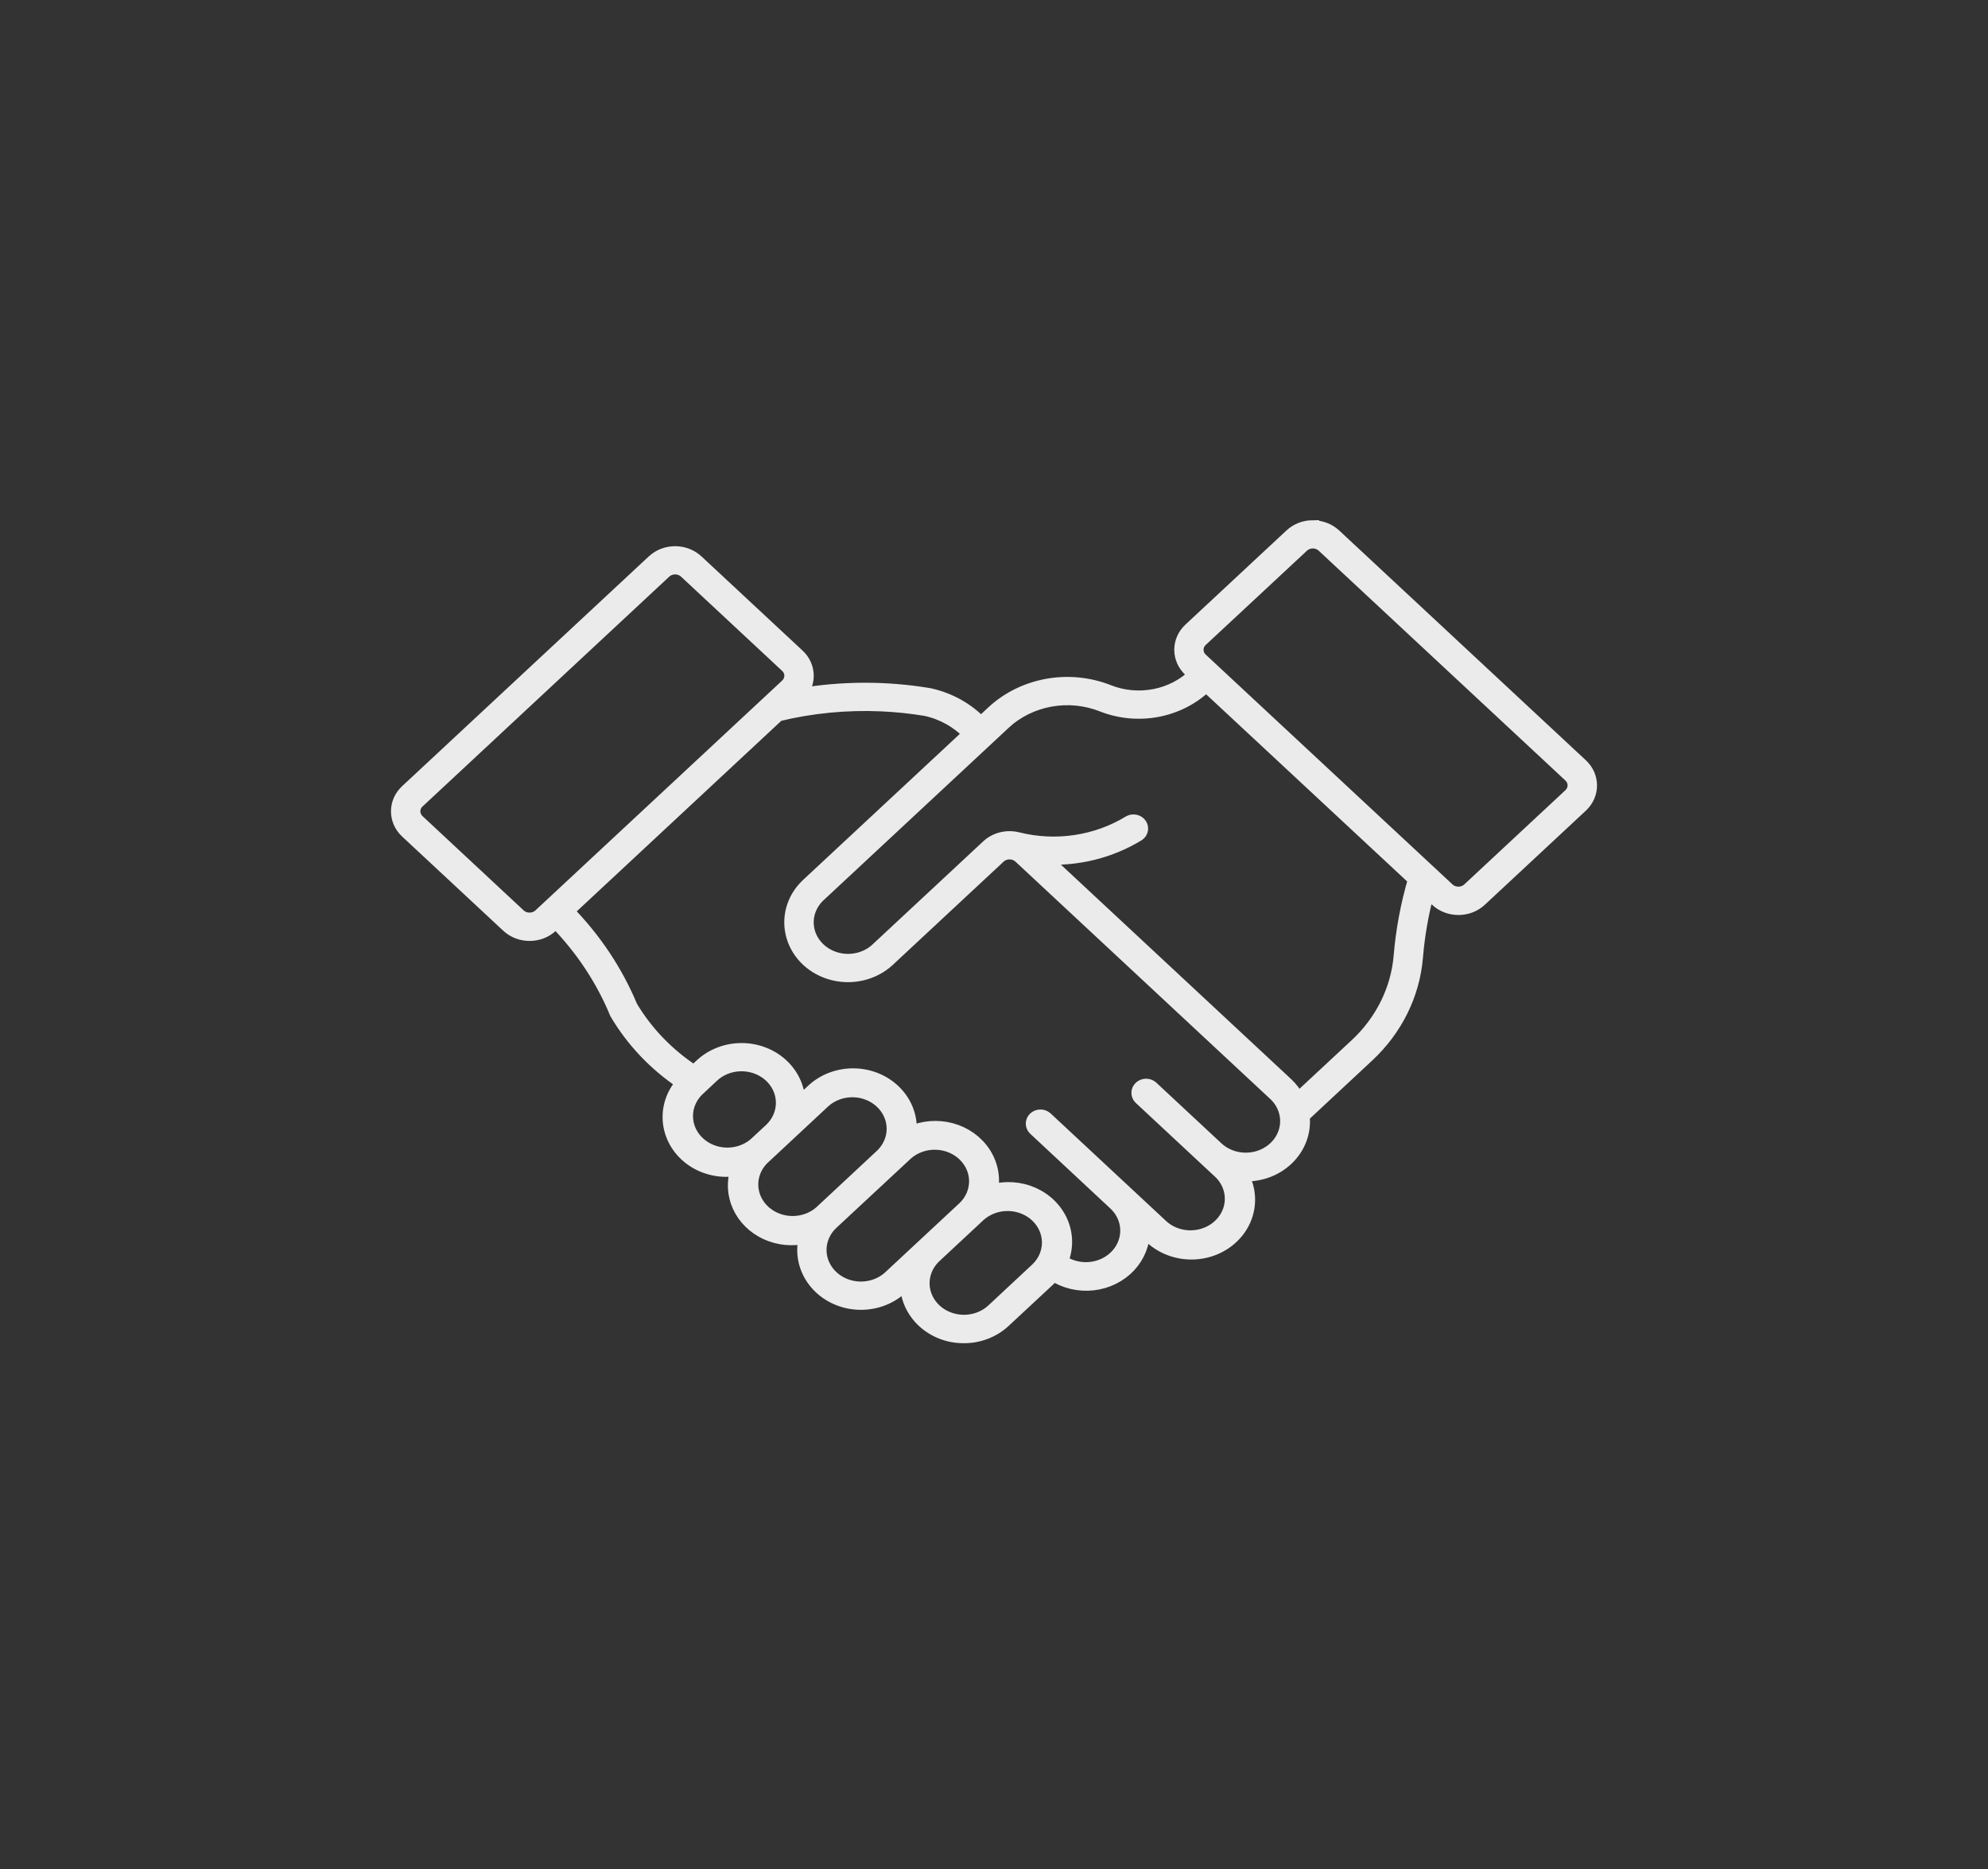 <?xml version="1.0" encoding="UTF-8"?>
<svg xmlns="http://www.w3.org/2000/svg" width="150" height="141" viewBox="0 0 150 141" fill="none">
  <rect x="0" y="0" width="150" height="141" fill="#333333" stroke="none"/>
  <g opacity="0.9">
    <mask id="path-1-outside-1_154_297" maskUnits="userSpaceOnUse" x="29" y="38.746" width="92" height="63" fill="black">
      <rect fill="white" x="29" y="38.746" width="92" height="63"></rect>
      <path d="M99.024 39.746C98.419 39.754 97.841 39.982 97.413 40.38L89.785 47.485C89.347 47.892 89.102 48.444 89.102 49.02C89.102 49.596 89.348 50.148 89.786 50.556L90.154 50.898C89.337 51.701 88.274 52.253 87.11 52.478C85.947 52.704 84.737 52.592 83.642 52.159C82.183 51.581 80.572 51.422 79.016 51.704C77.459 51.985 76.029 52.693 74.907 53.737L74.012 54.571C72.984 53.492 71.622 52.737 70.114 52.409C66.869 51.866 63.544 51.872 60.302 52.431C61.129 51.575 61.092 50.264 60.218 49.449L52.587 42.341C51.678 41.495 50.203 41.494 49.294 42.341L30.682 59.675C29.773 60.522 29.773 61.896 30.682 62.743L38.313 69.85C39.223 70.698 40.697 70.698 41.607 69.85L41.936 69.541C43.905 71.556 45.453 73.895 46.503 76.438C47.727 78.516 49.435 80.312 51.502 81.692C50.734 82.544 50.38 83.655 50.526 84.76C50.672 85.864 51.303 86.862 52.269 87.517C53.235 88.171 54.45 88.422 55.623 88.21C55.31 89.124 55.358 90.111 55.759 90.993C56.16 91.877 56.887 92.597 57.809 93.023C58.731 93.45 59.787 93.555 60.784 93.32C60.474 94.463 60.719 95.675 61.455 96.635C62.19 97.594 63.341 98.204 64.603 98.302C65.865 98.4 67.109 97.976 68.004 97.143L68.411 96.768C68.395 97.838 68.838 98.869 69.643 99.634C70.447 100.398 71.546 100.832 72.695 100.837C73.845 100.843 74.948 100.421 75.762 99.665L79.127 96.535C79.256 96.414 79.376 96.286 79.487 96.152C80.358 96.719 81.423 96.967 82.478 96.847C83.533 96.727 84.504 96.247 85.203 95.501C85.901 94.754 86.279 93.794 86.263 92.805L86.846 93.343C87.827 94.259 89.223 94.677 90.594 94.468C91.965 94.257 93.142 93.444 93.757 92.284C94.371 91.124 94.348 89.758 93.693 88.617C94.972 88.711 96.228 88.27 97.123 87.413C98.017 86.556 98.454 85.373 98.316 84.186L103.2 79.637C105.333 77.649 106.633 75.017 106.866 72.215C107.004 70.55 107.292 68.899 107.728 67.279L108.397 67.894C109.307 68.741 110.781 68.741 111.691 67.894L119.319 60.79C120.227 59.943 120.227 58.57 119.319 57.723L100.707 40.388C100.262 39.973 99.654 39.745 99.024 39.754L99.024 39.746ZM99.044 40.877C99.344 40.875 99.633 40.985 99.844 41.184L118.452 58.515C118.661 58.709 118.778 58.973 118.778 59.249C118.778 59.524 118.661 59.788 118.452 59.982L110.828 67.085C110.619 67.28 110.336 67.39 110.04 67.39C109.744 67.39 109.462 67.281 109.253 67.086L90.637 49.752C90.204 49.347 90.204 48.693 90.637 48.288L98.269 41.184C98.474 40.992 98.752 40.881 99.044 40.877ZM50.924 42.835C51.224 42.83 51.514 42.94 51.727 43.138L59.355 50.246C59.788 50.651 59.788 51.304 59.355 51.71L40.743 69.044C40.535 69.239 40.251 69.348 39.956 69.348C39.661 69.348 39.377 69.239 39.168 69.044L31.545 61.94C31.336 61.745 31.218 61.481 31.218 61.206C31.218 60.931 31.336 60.666 31.545 60.473L50.156 43.138C50.36 42.948 50.636 42.839 50.924 42.835ZM91.008 51.697L106.739 66.341C106.181 68.231 105.818 70.167 105.654 72.122C105.443 74.654 104.268 77.032 102.341 78.828L97.94 82.924C97.727 82.496 97.435 82.107 97.077 81.773L78.77 64.723C81.288 64.867 83.789 64.246 85.895 62.953C86.145 62.772 86.204 62.443 86.03 62.196C85.856 61.95 85.508 61.868 85.23 62.01C82.738 63.54 79.661 64.001 76.779 63.278C75.975 63.076 75.116 63.29 74.527 63.838L66.135 71.654C65.35 72.36 64.222 72.628 63.17 72.359C62.117 72.089 61.295 71.323 61.006 70.342C60.718 69.361 61.007 68.311 61.766 67.58L75.766 54.541C76.716 53.656 77.928 53.055 79.247 52.817C80.565 52.579 81.931 52.713 83.167 53.202C84.484 53.722 85.939 53.857 87.34 53.589C88.74 53.319 90.02 52.659 91.008 51.697ZM66.475 53.165C67.612 53.214 68.746 53.332 69.867 53.519C71.142 53.802 72.29 54.451 73.148 55.373L60.902 66.779C59.835 67.796 59.426 69.264 59.827 70.637C60.227 72.009 61.378 73.082 62.852 73.455C64.325 73.829 65.901 73.448 66.994 72.454L75.385 64.638C75.594 64.443 75.878 64.334 76.173 64.334C76.468 64.334 76.751 64.443 76.96 64.638L96.217 82.573C96.979 83.304 97.269 84.355 96.981 85.337C96.694 86.319 95.87 87.087 94.816 87.356C93.761 87.625 92.632 87.356 91.848 86.647L86.892 82.031C86.653 81.824 86.279 81.829 86.047 82.044C85.815 82.26 85.807 82.607 86.029 82.831L92.077 88.464C92.818 89.198 93.093 90.242 92.802 91.212C92.51 92.183 91.696 92.942 90.653 93.212C89.61 93.483 88.492 93.225 87.703 92.534L78.916 84.35C78.675 84.145 78.306 84.153 78.076 84.367C77.846 84.581 77.838 84.927 78.057 85.15L84.141 90.824C84.874 91.52 85.178 92.513 84.951 93.465C84.724 94.416 83.996 95.195 83.016 95.536C82.036 95.877 80.937 95.734 80.096 95.156C80.494 94.211 80.492 93.161 80.093 92.218C79.693 91.274 78.924 90.506 77.942 90.069C76.959 89.632 75.835 89.558 74.796 89.862C75.007 88.876 74.814 87.853 74.253 86.993C73.693 86.134 72.808 85.502 71.771 85.222C70.735 84.943 69.624 85.035 68.657 85.482C68.768 84.379 68.384 83.283 67.597 82.454C66.81 81.623 65.69 81.133 64.502 81.099C63.313 81.064 62.163 81.488 61.322 82.271L60.261 83.259C60.278 82.189 59.834 81.157 59.03 80.392C58.226 79.628 57.127 79.195 55.978 79.189C54.829 79.183 53.724 79.605 52.911 80.361L52.364 80.866C50.402 79.586 48.778 77.907 47.615 75.956C46.506 73.292 44.875 70.843 42.806 68.734L58.713 53.918C61.247 53.305 63.865 53.052 66.48 53.165L66.475 53.165ZM55.811 80.321C56.646 80.286 57.463 80.568 58.072 81.102C58.681 81.636 59.031 82.377 59.044 83.156C59.056 83.934 58.73 84.685 58.139 85.236L56.991 86.301C56.203 86.987 55.087 87.241 54.047 86.969C53.008 86.698 52.196 85.942 51.904 84.974C51.613 84.006 51.885 82.966 52.621 82.231L53.762 81.162C54.309 80.653 55.039 80.353 55.811 80.321ZM64.409 82.279C65.208 82.303 65.966 82.614 66.524 83.148C67.082 83.682 67.397 84.395 67.402 85.14C67.407 85.885 67.101 86.602 66.551 87.142L61.916 91.463C61.127 92.148 60.011 92.402 58.972 92.13C57.933 91.859 57.12 91.103 56.829 90.135C56.538 89.167 56.809 88.128 57.545 87.393L62.18 83.072C62.779 82.541 63.582 82.255 64.409 82.279ZM70.635 86.238C71.435 86.263 72.194 86.579 72.75 87.114C73.307 87.651 73.619 88.367 73.62 89.112C73.621 89.859 73.312 90.575 72.757 91.113L69.673 93.984L67.148 96.336C66.367 97.065 65.227 97.35 64.159 97.084C63.092 96.817 62.257 96.041 61.971 95.047C61.684 94.052 61.989 92.991 62.77 92.262L68.387 87.038C68.99 86.499 69.8 86.211 70.635 86.238ZM76.124 90.861C76.924 90.885 77.684 91.197 78.242 91.732C78.8 92.266 79.114 92.981 79.118 93.726C79.121 94.471 78.815 95.189 78.262 95.728L74.906 98.858C74.123 99.579 72.988 99.857 71.926 99.589C70.864 99.322 70.034 98.549 69.747 97.56C69.46 96.57 69.759 95.514 70.532 94.784L73.893 91.654C74.493 91.122 75.296 90.836 76.124 90.861Z"></path>
    </mask>
    <path d="M99.024 39.746C98.419 39.754 97.841 39.982 97.413 40.38L89.785 47.485C89.347 47.892 89.102 48.444 89.102 49.02C89.102 49.596 89.348 50.148 89.786 50.556L90.154 50.898C89.337 51.701 88.274 52.253 87.11 52.478C85.947 52.704 84.737 52.592 83.642 52.159C82.183 51.581 80.572 51.422 79.016 51.704C77.459 51.985 76.029 52.693 74.907 53.737L74.012 54.571C72.984 53.492 71.622 52.737 70.114 52.409C66.869 51.866 63.544 51.872 60.302 52.431C61.129 51.575 61.092 50.264 60.218 49.449L52.587 42.341C51.678 41.495 50.203 41.494 49.294 42.341L30.682 59.675C29.773 60.522 29.773 61.896 30.682 62.743L38.313 69.85C39.223 70.698 40.697 70.698 41.607 69.85L41.936 69.541C43.905 71.556 45.453 73.895 46.503 76.438C47.727 78.516 49.435 80.312 51.502 81.692C50.734 82.544 50.38 83.655 50.526 84.76C50.672 85.864 51.303 86.862 52.269 87.517C53.235 88.171 54.45 88.422 55.623 88.21C55.31 89.124 55.358 90.111 55.759 90.993C56.16 91.877 56.887 92.597 57.809 93.023C58.731 93.45 59.787 93.555 60.784 93.32C60.474 94.463 60.719 95.675 61.455 96.635C62.19 97.594 63.341 98.204 64.603 98.302C65.865 98.4 67.109 97.976 68.004 97.143L68.411 96.768C68.395 97.838 68.838 98.869 69.643 99.634C70.447 100.398 71.546 100.832 72.695 100.837C73.845 100.843 74.948 100.421 75.762 99.665L79.127 96.535C79.256 96.414 79.376 96.286 79.487 96.152C80.358 96.719 81.423 96.967 82.478 96.847C83.533 96.727 84.504 96.247 85.203 95.501C85.901 94.754 86.279 93.794 86.263 92.805L86.846 93.343C87.827 94.259 89.223 94.677 90.594 94.468C91.965 94.257 93.142 93.444 93.757 92.284C94.371 91.124 94.348 89.758 93.693 88.617C94.972 88.711 96.228 88.27 97.123 87.413C98.017 86.556 98.454 85.373 98.316 84.186L103.2 79.637C105.333 77.649 106.633 75.017 106.866 72.215C107.004 70.55 107.292 68.899 107.728 67.279L108.397 67.894C109.307 68.741 110.781 68.741 111.691 67.894L119.319 60.79C120.227 59.943 120.227 58.57 119.319 57.723L100.707 40.388C100.262 39.973 99.654 39.745 99.024 39.754L99.024 39.746ZM99.044 40.877C99.344 40.875 99.633 40.985 99.844 41.184L118.452 58.515C118.661 58.709 118.778 58.973 118.778 59.249C118.778 59.524 118.661 59.788 118.452 59.982L110.828 67.085C110.619 67.28 110.336 67.39 110.04 67.39C109.744 67.39 109.462 67.281 109.253 67.086L90.637 49.752C90.204 49.347 90.204 48.693 90.637 48.288L98.269 41.184C98.474 40.992 98.752 40.881 99.044 40.877ZM50.924 42.835C51.224 42.83 51.514 42.94 51.727 43.138L59.355 50.246C59.788 50.651 59.788 51.304 59.355 51.71L40.743 69.044C40.535 69.239 40.251 69.348 39.956 69.348C39.661 69.348 39.377 69.239 39.168 69.044L31.545 61.94C31.336 61.745 31.218 61.481 31.218 61.206C31.218 60.931 31.336 60.666 31.545 60.473L50.156 43.138C50.36 42.948 50.636 42.839 50.924 42.835ZM91.008 51.697L106.739 66.341C106.181 68.231 105.818 70.167 105.654 72.122C105.443 74.654 104.268 77.032 102.341 78.828L97.94 82.924C97.727 82.496 97.435 82.107 97.077 81.773L78.77 64.723C81.288 64.867 83.789 64.246 85.895 62.953C86.145 62.772 86.204 62.443 86.03 62.196C85.856 61.95 85.508 61.868 85.23 62.01C82.738 63.54 79.661 64.001 76.779 63.278C75.975 63.076 75.116 63.29 74.527 63.838L66.135 71.654C65.35 72.36 64.222 72.628 63.17 72.359C62.117 72.089 61.295 71.323 61.006 70.342C60.718 69.361 61.007 68.311 61.766 67.58L75.766 54.541C76.716 53.656 77.928 53.055 79.247 52.817C80.565 52.579 81.931 52.713 83.167 53.202C84.484 53.722 85.939 53.857 87.34 53.589C88.74 53.319 90.02 52.659 91.008 51.697ZM66.475 53.165C67.612 53.214 68.746 53.332 69.867 53.519C71.142 53.802 72.29 54.451 73.148 55.373L60.902 66.779C59.835 67.796 59.426 69.264 59.827 70.637C60.227 72.009 61.378 73.082 62.852 73.455C64.325 73.829 65.901 73.448 66.994 72.454L75.385 64.638C75.594 64.443 75.878 64.334 76.173 64.334C76.468 64.334 76.751 64.443 76.96 64.638L96.217 82.573C96.979 83.304 97.269 84.355 96.981 85.337C96.694 86.319 95.87 87.087 94.816 87.356C93.761 87.625 92.632 87.356 91.848 86.647L86.892 82.031C86.653 81.824 86.279 81.829 86.047 82.044C85.815 82.26 85.807 82.607 86.029 82.831L92.077 88.464C92.818 89.198 93.093 90.242 92.802 91.212C92.51 92.183 91.696 92.942 90.653 93.212C89.61 93.483 88.492 93.225 87.703 92.534L78.916 84.35C78.675 84.145 78.306 84.153 78.076 84.367C77.846 84.581 77.838 84.927 78.057 85.15L84.141 90.824C84.874 91.52 85.178 92.513 84.951 93.465C84.724 94.416 83.996 95.195 83.016 95.536C82.036 95.877 80.937 95.734 80.096 95.156C80.494 94.211 80.492 93.161 80.093 92.218C79.693 91.274 78.924 90.506 77.942 90.069C76.959 89.632 75.835 89.558 74.796 89.862C75.007 88.876 74.814 87.853 74.253 86.993C73.693 86.134 72.808 85.502 71.771 85.222C70.735 84.943 69.624 85.035 68.657 85.482C68.768 84.379 68.384 83.283 67.597 82.454C66.81 81.623 65.69 81.133 64.502 81.099C63.313 81.064 62.163 81.488 61.322 82.271L60.261 83.259C60.278 82.189 59.834 81.157 59.03 80.392C58.226 79.628 57.127 79.195 55.978 79.189C54.829 79.183 53.724 79.605 52.911 80.361L52.364 80.866C50.402 79.586 48.778 77.907 47.615 75.956C46.506 73.292 44.875 70.843 42.806 68.734L58.713 53.918C61.247 53.305 63.865 53.052 66.48 53.165L66.475 53.165ZM55.811 80.321C56.646 80.286 57.463 80.568 58.072 81.102C58.681 81.636 59.031 82.377 59.044 83.156C59.056 83.934 58.73 84.685 58.139 85.236L56.991 86.301C56.203 86.987 55.087 87.241 54.047 86.969C53.008 86.698 52.196 85.942 51.904 84.974C51.613 84.006 51.885 82.966 52.621 82.231L53.762 81.162C54.309 80.653 55.039 80.353 55.811 80.321ZM64.409 82.279C65.208 82.303 65.966 82.614 66.524 83.148C67.082 83.682 67.397 84.395 67.402 85.14C67.407 85.885 67.101 86.602 66.551 87.142L61.916 91.463C61.127 92.148 60.011 92.402 58.972 92.13C57.933 91.859 57.12 91.103 56.829 90.135C56.538 89.167 56.809 88.128 57.545 87.393L62.18 83.072C62.779 82.541 63.582 82.255 64.409 82.279ZM70.635 86.238C71.435 86.263 72.194 86.579 72.75 87.114C73.307 87.651 73.619 88.367 73.62 89.112C73.621 89.859 73.312 90.575 72.757 91.113L69.673 93.984L67.148 96.336C66.367 97.065 65.227 97.35 64.159 97.084C63.092 96.817 62.257 96.041 61.971 95.047C61.684 94.052 61.989 92.991 62.77 92.262L68.387 87.038C68.99 86.499 69.8 86.211 70.635 86.238ZM76.124 90.861C76.924 90.885 77.684 91.197 78.242 91.732C78.8 92.266 79.114 92.981 79.118 93.726C79.121 94.471 78.815 95.189 78.262 95.728L74.906 98.858C74.123 99.579 72.988 99.857 71.926 99.589C70.864 99.322 70.034 98.549 69.747 97.56C69.46 96.57 69.759 95.514 70.532 94.784L73.893 91.654C74.493 91.122 75.296 90.836 76.124 90.861Z" fill="white"></path>
    <path d="M99.024 39.746C98.419 39.754 97.841 39.982 97.413 40.38L89.785 47.485C89.347 47.892 89.102 48.444 89.102 49.02C89.102 49.596 89.348 50.148 89.786 50.556L90.154 50.898C89.337 51.701 88.274 52.253 87.11 52.478C85.947 52.704 84.737 52.592 83.642 52.159C82.183 51.581 80.572 51.422 79.016 51.704C77.459 51.985 76.029 52.693 74.907 53.737L74.012 54.571C72.984 53.492 71.622 52.737 70.114 52.409C66.869 51.866 63.544 51.872 60.302 52.431C61.129 51.575 61.092 50.264 60.218 49.449L52.587 42.341C51.678 41.495 50.203 41.494 49.294 42.341L30.682 59.675C29.773 60.522 29.773 61.896 30.682 62.743L38.313 69.85C39.223 70.698 40.697 70.698 41.607 69.85L41.936 69.541C43.905 71.556 45.453 73.895 46.503 76.438C47.727 78.516 49.435 80.312 51.502 81.692C50.734 82.544 50.38 83.655 50.526 84.76C50.672 85.864 51.303 86.862 52.269 87.517C53.235 88.171 54.45 88.422 55.623 88.21C55.31 89.124 55.358 90.111 55.759 90.993C56.16 91.877 56.887 92.597 57.809 93.023C58.731 93.45 59.787 93.555 60.784 93.32C60.474 94.463 60.719 95.675 61.455 96.635C62.19 97.594 63.341 98.204 64.603 98.302C65.865 98.4 67.109 97.976 68.004 97.143L68.411 96.768C68.395 97.838 68.838 98.869 69.643 99.634C70.447 100.398 71.546 100.832 72.695 100.837C73.845 100.843 74.948 100.421 75.762 99.665L79.127 96.535C79.256 96.414 79.376 96.286 79.487 96.152C80.358 96.719 81.423 96.967 82.478 96.847C83.533 96.727 84.504 96.247 85.203 95.501C85.901 94.754 86.279 93.794 86.263 92.805L86.846 93.343C87.827 94.259 89.223 94.677 90.594 94.468C91.965 94.257 93.142 93.444 93.757 92.284C94.371 91.124 94.348 89.758 93.693 88.617C94.972 88.711 96.228 88.27 97.123 87.413C98.017 86.556 98.454 85.373 98.316 84.186L103.2 79.637C105.333 77.649 106.633 75.017 106.866 72.215C107.004 70.55 107.292 68.899 107.728 67.279L108.397 67.894C109.307 68.741 110.781 68.741 111.691 67.894L119.319 60.79C120.227 59.943 120.227 58.57 119.319 57.723L100.707 40.388C100.262 39.973 99.654 39.745 99.024 39.754L99.024 39.746ZM99.044 40.877C99.344 40.875 99.633 40.985 99.844 41.184L118.452 58.515C118.661 58.709 118.778 58.973 118.778 59.249C118.778 59.524 118.661 59.788 118.452 59.982L110.828 67.085C110.619 67.28 110.336 67.39 110.04 67.39C109.744 67.39 109.462 67.281 109.253 67.086L90.637 49.752C90.204 49.347 90.204 48.693 90.637 48.288L98.269 41.184C98.474 40.992 98.752 40.881 99.044 40.877ZM50.924 42.835C51.224 42.83 51.514 42.94 51.727 43.138L59.355 50.246C59.788 50.651 59.788 51.304 59.355 51.71L40.743 69.044C40.535 69.239 40.251 69.348 39.956 69.348C39.661 69.348 39.377 69.239 39.168 69.044L31.545 61.94C31.336 61.745 31.218 61.481 31.218 61.206C31.218 60.931 31.336 60.666 31.545 60.473L50.156 43.138C50.36 42.948 50.636 42.839 50.924 42.835ZM91.008 51.697L106.739 66.341C106.181 68.231 105.818 70.167 105.654 72.122C105.443 74.654 104.268 77.032 102.341 78.828L97.94 82.924C97.727 82.496 97.435 82.107 97.077 81.773L78.77 64.723C81.288 64.867 83.789 64.246 85.895 62.953C86.145 62.772 86.204 62.443 86.03 62.196C85.856 61.95 85.508 61.868 85.23 62.01C82.738 63.54 79.661 64.001 76.779 63.278C75.975 63.076 75.116 63.29 74.527 63.838L66.135 71.654C65.35 72.36 64.222 72.628 63.17 72.359C62.117 72.089 61.295 71.323 61.006 70.342C60.718 69.361 61.007 68.311 61.766 67.58L75.766 54.541C76.716 53.656 77.928 53.055 79.247 52.817C80.565 52.579 81.931 52.713 83.167 53.202C84.484 53.722 85.939 53.857 87.34 53.589C88.74 53.319 90.02 52.659 91.008 51.697ZM66.475 53.165C67.612 53.214 68.746 53.332 69.867 53.519C71.142 53.802 72.29 54.451 73.148 55.373L60.902 66.779C59.835 67.796 59.426 69.264 59.827 70.637C60.227 72.009 61.378 73.082 62.852 73.455C64.325 73.829 65.901 73.448 66.994 72.454L75.385 64.638C75.594 64.443 75.878 64.334 76.173 64.334C76.468 64.334 76.751 64.443 76.96 64.638L96.217 82.573C96.979 83.304 97.269 84.355 96.981 85.337C96.694 86.319 95.87 87.087 94.816 87.356C93.761 87.625 92.632 87.356 91.848 86.647L86.892 82.031C86.653 81.824 86.279 81.829 86.047 82.044C85.815 82.26 85.807 82.607 86.029 82.831L92.077 88.464C92.818 89.198 93.093 90.242 92.802 91.212C92.51 92.183 91.696 92.942 90.653 93.212C89.61 93.483 88.492 93.225 87.703 92.534L78.916 84.35C78.675 84.145 78.306 84.153 78.076 84.367C77.846 84.581 77.838 84.927 78.057 85.15L84.141 90.824C84.874 91.52 85.178 92.513 84.951 93.465C84.724 94.416 83.996 95.195 83.016 95.536C82.036 95.877 80.937 95.734 80.096 95.156C80.494 94.211 80.492 93.161 80.093 92.218C79.693 91.274 78.924 90.506 77.942 90.069C76.959 89.632 75.835 89.558 74.796 89.862C75.007 88.876 74.814 87.853 74.253 86.993C73.693 86.134 72.808 85.502 71.771 85.222C70.735 84.943 69.624 85.035 68.657 85.482C68.768 84.379 68.384 83.283 67.597 82.454C66.81 81.623 65.69 81.133 64.502 81.099C63.313 81.064 62.163 81.488 61.322 82.271L60.261 83.259C60.278 82.189 59.834 81.157 59.03 80.392C58.226 79.628 57.127 79.195 55.978 79.189C54.829 79.183 53.724 79.605 52.911 80.361L52.364 80.866C50.402 79.586 48.778 77.907 47.615 75.956C46.506 73.292 44.875 70.843 42.806 68.734L58.713 53.918C61.247 53.305 63.865 53.052 66.48 53.165L66.475 53.165ZM55.811 80.321C56.646 80.286 57.463 80.568 58.072 81.102C58.681 81.636 59.031 82.377 59.044 83.156C59.056 83.934 58.73 84.685 58.139 85.236L56.991 86.301C56.203 86.987 55.087 87.241 54.047 86.969C53.008 86.698 52.196 85.942 51.904 84.974C51.613 84.006 51.885 82.966 52.621 82.231L53.762 81.162C54.309 80.653 55.039 80.353 55.811 80.321ZM64.409 82.279C65.208 82.303 65.966 82.614 66.524 83.148C67.082 83.682 67.397 84.395 67.402 85.14C67.407 85.885 67.101 86.602 66.551 87.142L61.916 91.463C61.127 92.148 60.011 92.402 58.972 92.13C57.933 91.859 57.12 91.103 56.829 90.135C56.538 89.167 56.809 88.128 57.545 87.393L62.18 83.072C62.779 82.541 63.582 82.255 64.409 82.279ZM70.635 86.238C71.435 86.263 72.194 86.579 72.75 87.114C73.307 87.651 73.619 88.367 73.62 89.112C73.621 89.859 73.312 90.575 72.757 91.113L69.673 93.984L67.148 96.336C66.367 97.065 65.227 97.35 64.159 97.084C63.092 96.817 62.257 96.041 61.971 95.047C61.684 94.052 61.989 92.991 62.77 92.262L68.387 87.038C68.99 86.499 69.8 86.211 70.635 86.238ZM76.124 90.861C76.924 90.885 77.684 91.197 78.242 91.732C78.8 92.266 79.114 92.981 79.118 93.726C79.121 94.471 78.815 95.189 78.262 95.728L74.906 98.858C74.123 99.579 72.988 99.857 71.926 99.589C70.864 99.322 70.034 98.549 69.747 97.56C69.46 96.57 69.759 95.514 70.532 94.784L73.893 91.654C74.493 91.122 75.296 90.836 76.124 90.861Z" stroke="white" mask="url(#path-1-outside-1_154_297)"></path>
  </g>
</svg>
